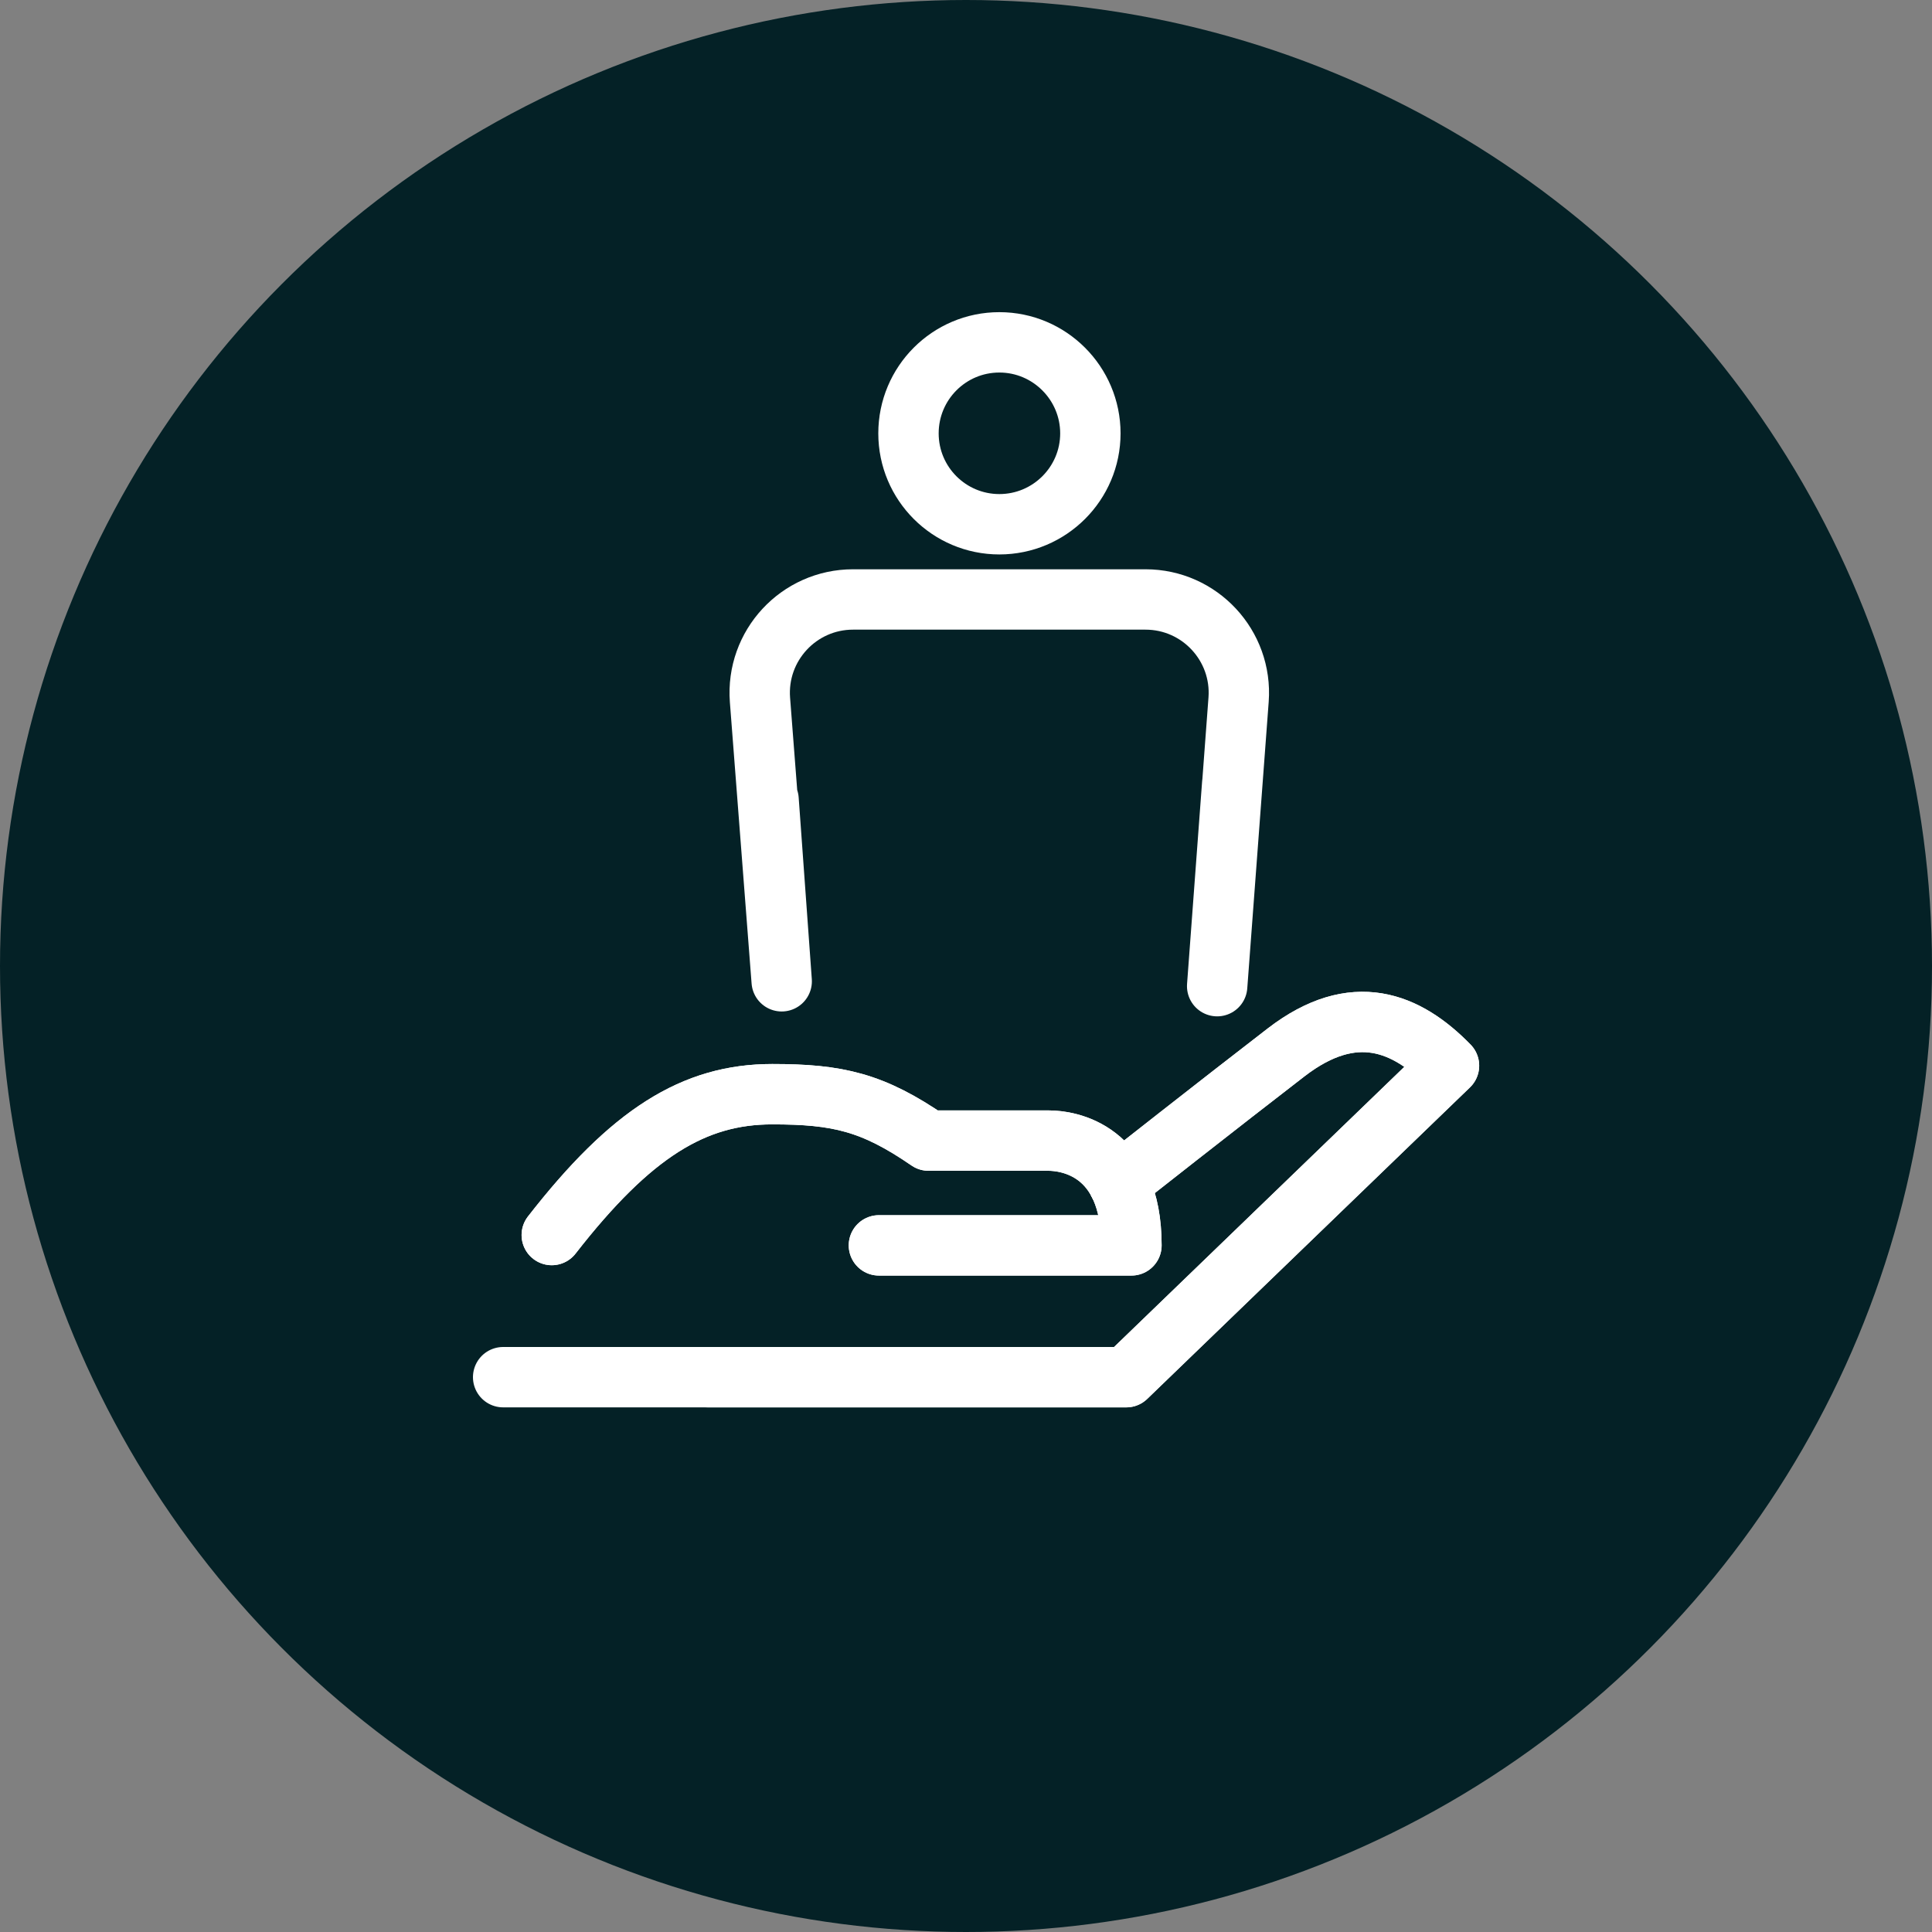 <?xml version="1.0" encoding="UTF-8"?> <svg xmlns="http://www.w3.org/2000/svg" width="96" height="96" viewBox="0 0 96 96" fill="none"><rect x="0" y="0" width="96" height="96" fill="#808080" stroke="none"/><circle cx="48" cy="48" r="48" fill="#042126"></circle><path d="M49.657 26.05C52.154 26.05 54.18 24.023 54.18 21.534C54.18 19.045 52.154 17.011 49.657 17.011C47.161 17.011 45.142 19.038 45.142 21.534C45.142 24.031 47.168 26.05 49.657 26.05Z" stroke="white" stroke-width="3" stroke-linecap="round" stroke-linejoin="round"></path><path d="M38.189 39.729L38.842 48.76L37.763 34.78C37.557 32.085 39.687 29.787 42.389 29.787H56.919C59.614 29.787 61.743 32.078 61.545 34.765L60.48 49.002L61.229 38.928" stroke="white" stroke-width="3" stroke-linecap="round" stroke-linejoin="round"></path><path d="M55.582 58.79C55.582 58.79 60.722 54.744 63.916 52.285C67.279 49.7 69.892 50.794 72 52.953L55.964 68.431H35.17" stroke="white" stroke-width="3" stroke-linecap="round" stroke-linejoin="round"></path><path d="M27.417 61.368C31.36 56.301 34.48 54.37 38.372 54.37C41.625 54.37 43.365 54.767 46.14 56.676H52.102C53.057 56.676 56.221 57.109 56.221 61.882H43.673" stroke="white" stroke-width="3" stroke-linecap="round" stroke-linejoin="round"></path><path d="M55.582 58.79C55.582 58.79 60.722 54.745 63.916 52.285C67.279 49.7 69.893 50.794 72 52.953L55.964 68.431H25.001" stroke="white" stroke-width="3" stroke-linecap="round" stroke-linejoin="round"></path><path d="M27.417 61.368C31.36 56.301 34.48 54.37 38.372 54.37C41.625 54.37 43.365 54.767 46.14 56.676H52.102C53.057 56.676 56.221 57.109 56.221 61.882H43.673" stroke="white" stroke-width="3" stroke-linecap="round" stroke-linejoin="round"></path></svg> 